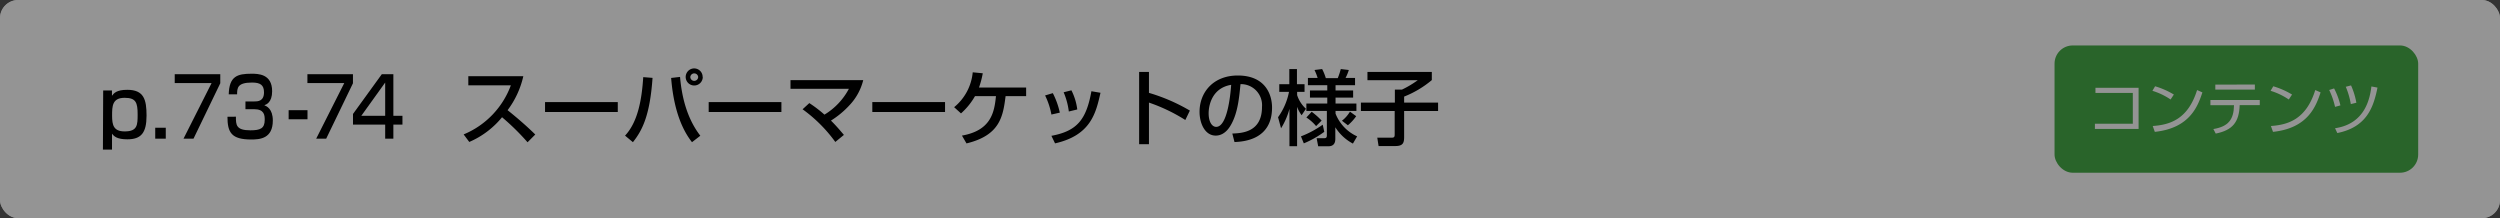 <svg id="レイヤー_1" data-name="レイヤー 1" xmlns="http://www.w3.org/2000/svg" viewBox="0 0 550 48"><rect x="0" y="0" width="550" height="48" fill="#333333" stroke="none"/><defs><style>.cls-1{fill:#fff;}.cls-2{fill:#47ac49;}.cls-3{opacity:0.42;}</style></defs><title>3_2_7</title><path class="cls-1" d="M492.87,21v-1.2h1.35V16.76h1.22v3.06h2.73c0,2.07-.05,6.92-.29,8.7s-.64,2.15-1.84,2.15h-1.52l-.24-1.22,1.47,0c.59,0,.77-.24.84-.84A70.94,70.94,0,0,0,497,21h-1.54a24.64,24.64,0,0,1-.65,5.54,9.47,9.47,0,0,1-2,4.12l-1.08-.76c.11-.13.24-.32.32-.39-1.55.28-5,.64-7.31.76l-.15-1.12c.62,0,1.67-.06,3.53-.21V27.73h-3.15v-.94h3.15v-.94h-3V20.93h3v-.85h-3.5v-.95h3.5v-.9c-1.83.11-2.54.12-3.12.14l-.21-.93a30.09,30.09,0,0,0,6.84-.68l.49.92a22.72,22.72,0,0,1-2.94.46v1h3.44v.95h-3.44v.85h3.06v4.92h-3.06v.94h3.24v.94h-3.24v1.14c1.05-.09,2.25-.26,3.24-.39V29a10,10,0,0,0,1.58-4.55,22.6,22.6,0,0,0,.28-3.42Zm-4.81.8h-1.92V23h1.92Zm0,2h-1.92V25h1.92Zm3-2h-1.95V23h1.95Zm0,2h-1.95V25h1.95Z"/><path class="cls-1" d="M513.47,18.4h-6.35v1.5h3.33v7.59h-7.8V19.9H506V18.4h-6.38V17.27h13.88Zm-12.05,1.35v9.07h10.26V19.75h1.22V30.68h-1.22v-.75H501.42v.75h-1.21V19.75ZM506,20.92h-2.18v2.17H506Zm0,3.16h-2.18v2.38H506Zm3.33-3.16h-2.18v2.17h2.18Zm0,3.16h-2.18v2.38h2.18Z"/><rect class="cls-1" width="550" height="48" rx="4"/><path d="M22.7,19.9h1.93l0,1.17c.43-.57,1-1.31,3.38-1.31,3.66,0,4.23,2.16,4.23,5.69,0,3.84-1.24,5.2-4.23,5.2-2.28,0-2.93-.66-3.37-1.24v3.51h-2Zm7.58,5.28c0-2.63-.38-3.66-2.86-3.66-2.72,0-2.76,1.82-2.76,3.93s.35,3.46,2.78,3.46C30.25,28.91,30.28,27.48,30.28,25.18Z"/><path d="M36.47,28.1v2.41H34.15V28.1Z"/><path d="M48.46,16.32v2L42.57,30.51h-2.2l6.18-12.24H38.44V16.32Z"/><path d="M51.9,25.67c0,1.78,0,3,3.18,3,2.18,0,3.16-.4,3.16-2.32,0-1-.09-2.33-2.34-2.33H54V22.32h1.9c.76,0,2.18,0,2.18-2,0-1.62-.81-2.16-2.63-2.16-3.26,0-3.27,1.21-3.29,2.59H50.32c.11-4,1.92-4.53,5-4.53,1.42,0,4.55,0,4.55,3.85,0,2.52-1.35,2.95-1.72,3.08.48.2,1.87.77,1.87,3.37,0,4-2.88,4.17-4.76,4.17-4.33,0-5.22-1.53-5.22-5Z"/><path d="M67.65,24.24v2H63.5v-2Z"/><path d="M77.65,16.32v2L71.76,30.51h-2.2l6.18-12.24H67.63V16.32Z"/><path d="M86.54,16.32v9.15h2v1.94h-2v3.1h-1.8v-3.1H77.66V25.07L84,16.32Zm-1.8,1.84-5.25,7.31h5.25Z"/><path d="M102,29.57a18.68,18.68,0,0,0,10.39-10.8h-9.36v-2h12.1a19.59,19.59,0,0,1-3.46,7.47c2.11,1.69,4.16,3.46,6.09,5.35l-1.7,1.71a52.31,52.31,0,0,0-5.61-5.51,19,19,0,0,1-7.21,5.44Z"/><path d="M135.91,22.46v2.18h-16V22.46Z"/><path d="M137.51,29.84c2.81-3,3.69-7.92,4-12.87l2.05.16c-.57,8.18-2.21,11.51-4.32,14.15Zm12.1-12.92c.36,4.15,1.42,9,4.46,12.94l-1.83,1.42c-3-3.8-4.2-9.18-4.59-14.13Zm5,0a1.88,1.88,0,1,1-1.87-1.87A1.87,1.87,0,0,1,154.58,17Zm-2.74,0a.86.86,0,0,0,.87.87.87.87,0,0,0,.86-.87.87.87,0,0,0-1.73,0Z"/><path d="M171.91,22.46v2.18h-16V22.46Z"/><path d="M183.77,31.23a32.09,32.09,0,0,0-7.2-7.19l1.48-1.36a28.14,28.14,0,0,1,3.33,2.54,14.63,14.63,0,0,0,5.38-5.69H173.91v-1.9h16a12.29,12.29,0,0,1-3.1,5.6,19.57,19.57,0,0,1-4,3.3c1.32,1.31,2.23,2.43,2.85,3.15Z"/><path d="M207.91,22.46v2.18h-16V22.46Z"/><path d="M225.75,19.26v1.89h-4.52c-.57,4.5-1.24,8.62-8.6,10.4l-1-1.72c6.32-1.12,7.13-5,7.48-8.68H214.5a15.12,15.12,0,0,1-3.08,3.8l-1.51-1.37A11.26,11.26,0,0,0,214,15.91l2.21.21a20.28,20.28,0,0,1-.83,3.14Z"/><path d="M231.31,25.2A15.91,15.91,0,0,0,229.92,21l1.7-.51a17.34,17.34,0,0,1,1.54,4.29Zm0,4.68c5.72-1.06,7.68-3.64,8.8-9.81l2,.34c-1,4.37-2.06,9.34-10,11.13Zm3.83-5.35A15.47,15.47,0,0,0,234,20.3l1.71-.43A12.81,12.81,0,0,1,237,24.08Z"/><path d="M252.77,15.82v4.61a39.91,39.91,0,0,1,9,3.9l-1,2.07a37.61,37.61,0,0,0-8-3.83v9.15h-2.16V15.82Z"/><path d="M271.11,29.38c2.14-.09,6.53-.29,6.53-5.87a4.63,4.63,0,0,0-4.73-5c-.29,3-.6,6.21-2,8.78-.31.56-1.37,2.54-3.46,2.54-2.36,0-3.55-2.7-3.55-5.22,0-4.34,3.06-8,8.41-8,6,0,7.54,4.11,7.54,7.06,0,7.15-6.39,7.49-8.26,7.58Zm-5.21-4.47c0,1.94.76,3,1.66,3,2.41,0,3.12-6.73,3.3-9.25C266.55,19.38,265.9,23.33,265.9,24.91Z"/><path d="M281.17,25.79a14.22,14.22,0,0,0,2.41-5.58h-2.14V18.52h2.21V15.19h1.68v3.33H287v1.69h-1.63v.72a6.92,6.92,0,0,0,1.94,3l-.95,1.42a7.07,7.07,0,0,1-1-1.85v8.66h-1.68V23.94a15.42,15.42,0,0,1-1.85,4.28ZM291.34,29a21.26,21.26,0,0,1-4.5,2.54L286.21,30A21.67,21.67,0,0,0,291,27.43Zm6.3,2.59A10.29,10.29,0,0,1,293.77,28v2.56c0,.88-.34,1.62-1.53,1.62H290l-.34-1.77h1.6c.44,0,.65-.1.65-.63V24.41H287.4V22.77H292v-1.3h-3.81V19.9H292V18.75h-4.26v-1.6h2.14a12.15,12.15,0,0,0-.69-1.75l1.68-.21a11.17,11.17,0,0,1,.81,2h2.63a15,15,0,0,0,.66-2l1.77.21a10.13,10.13,0,0,1-.72,1.75h2.09v1.6h-4.29V19.9h3.87v1.57h-3.87v1.3h4.59v1.64h-4.59V25a9.15,9.15,0,0,0,4.75,5Zm-8.1-3.85a9.25,9.25,0,0,0-2.14-1.89l1.17-1.26a16.5,16.5,0,0,1,2.19,1.94Zm8.82-2.18a10,10,0,0,1-1.83,2l-1.3-1a7,7,0,0,0,1.76-2Z"/><path d="M300.84,15.82H315v1.8a22.07,22.07,0,0,1-6.09,3.63v1.32h7.47v1.85h-7.47v5.71c0,1.28-.23,2-1.94,2h-3.68L303,30.29h3.13c.56,0,.7-.12.7-.72V24.42H299.4V22.57h7.47V19.71h1.57a22.18,22.18,0,0,0,3.46-2.06H300.84Z"/><rect class="cls-2" x="452" y="10" width="80" height="28" rx="4"/><path class="cls-1" d="M470.49,19.31v9.05h-9.61V27.22h8.34V20.44H461V19.31Z"/><path class="cls-1" d="M477.53,21.89a14.72,14.72,0,0,0-4-1.91l.59-1a17.62,17.62,0,0,1,4.13,1.82Zm-3.93,5.83c3.67-.26,7.73-1.38,9.76-7.91l1.17.52c-1,3-2.74,7.86-10.47,8.68Z"/><path class="cls-1" d="M497.15,22v1.13h-4.42c-.13,3.69-1.5,5.5-5.27,6.26l-.52-1c3.29-.55,4.49-2.08,4.54-5.24h-5.19V22Zm-1.08-3.4v1.11h-8.7V18.61Z"/><path class="cls-1" d="M503.53,21.89a14.72,14.72,0,0,0-4-1.91l.59-1a17.62,17.62,0,0,1,4.13,1.82Zm-3.93,5.83c3.67-.26,7.73-1.38,9.76-7.91l1.17.52c-1,3-2.74,7.86-10.47,8.68Z"/><path class="cls-1" d="M513.71,23.51a17,17,0,0,0-1.29-3.71l1.08-.35a15.64,15.64,0,0,1,1.39,3.74Zm0,4.7c6.8-1,7.69-6.85,8-9.19l1.34.25c-.87,4.27-2.31,8.68-8.84,10Zm3.47-5.31a17.11,17.11,0,0,0-1.11-3.81l1.16-.3a16.41,16.41,0,0,1,1.17,3.81Z"/><g class="cls-3"><rect width="550" height="48" rx="4"/></g></svg>
